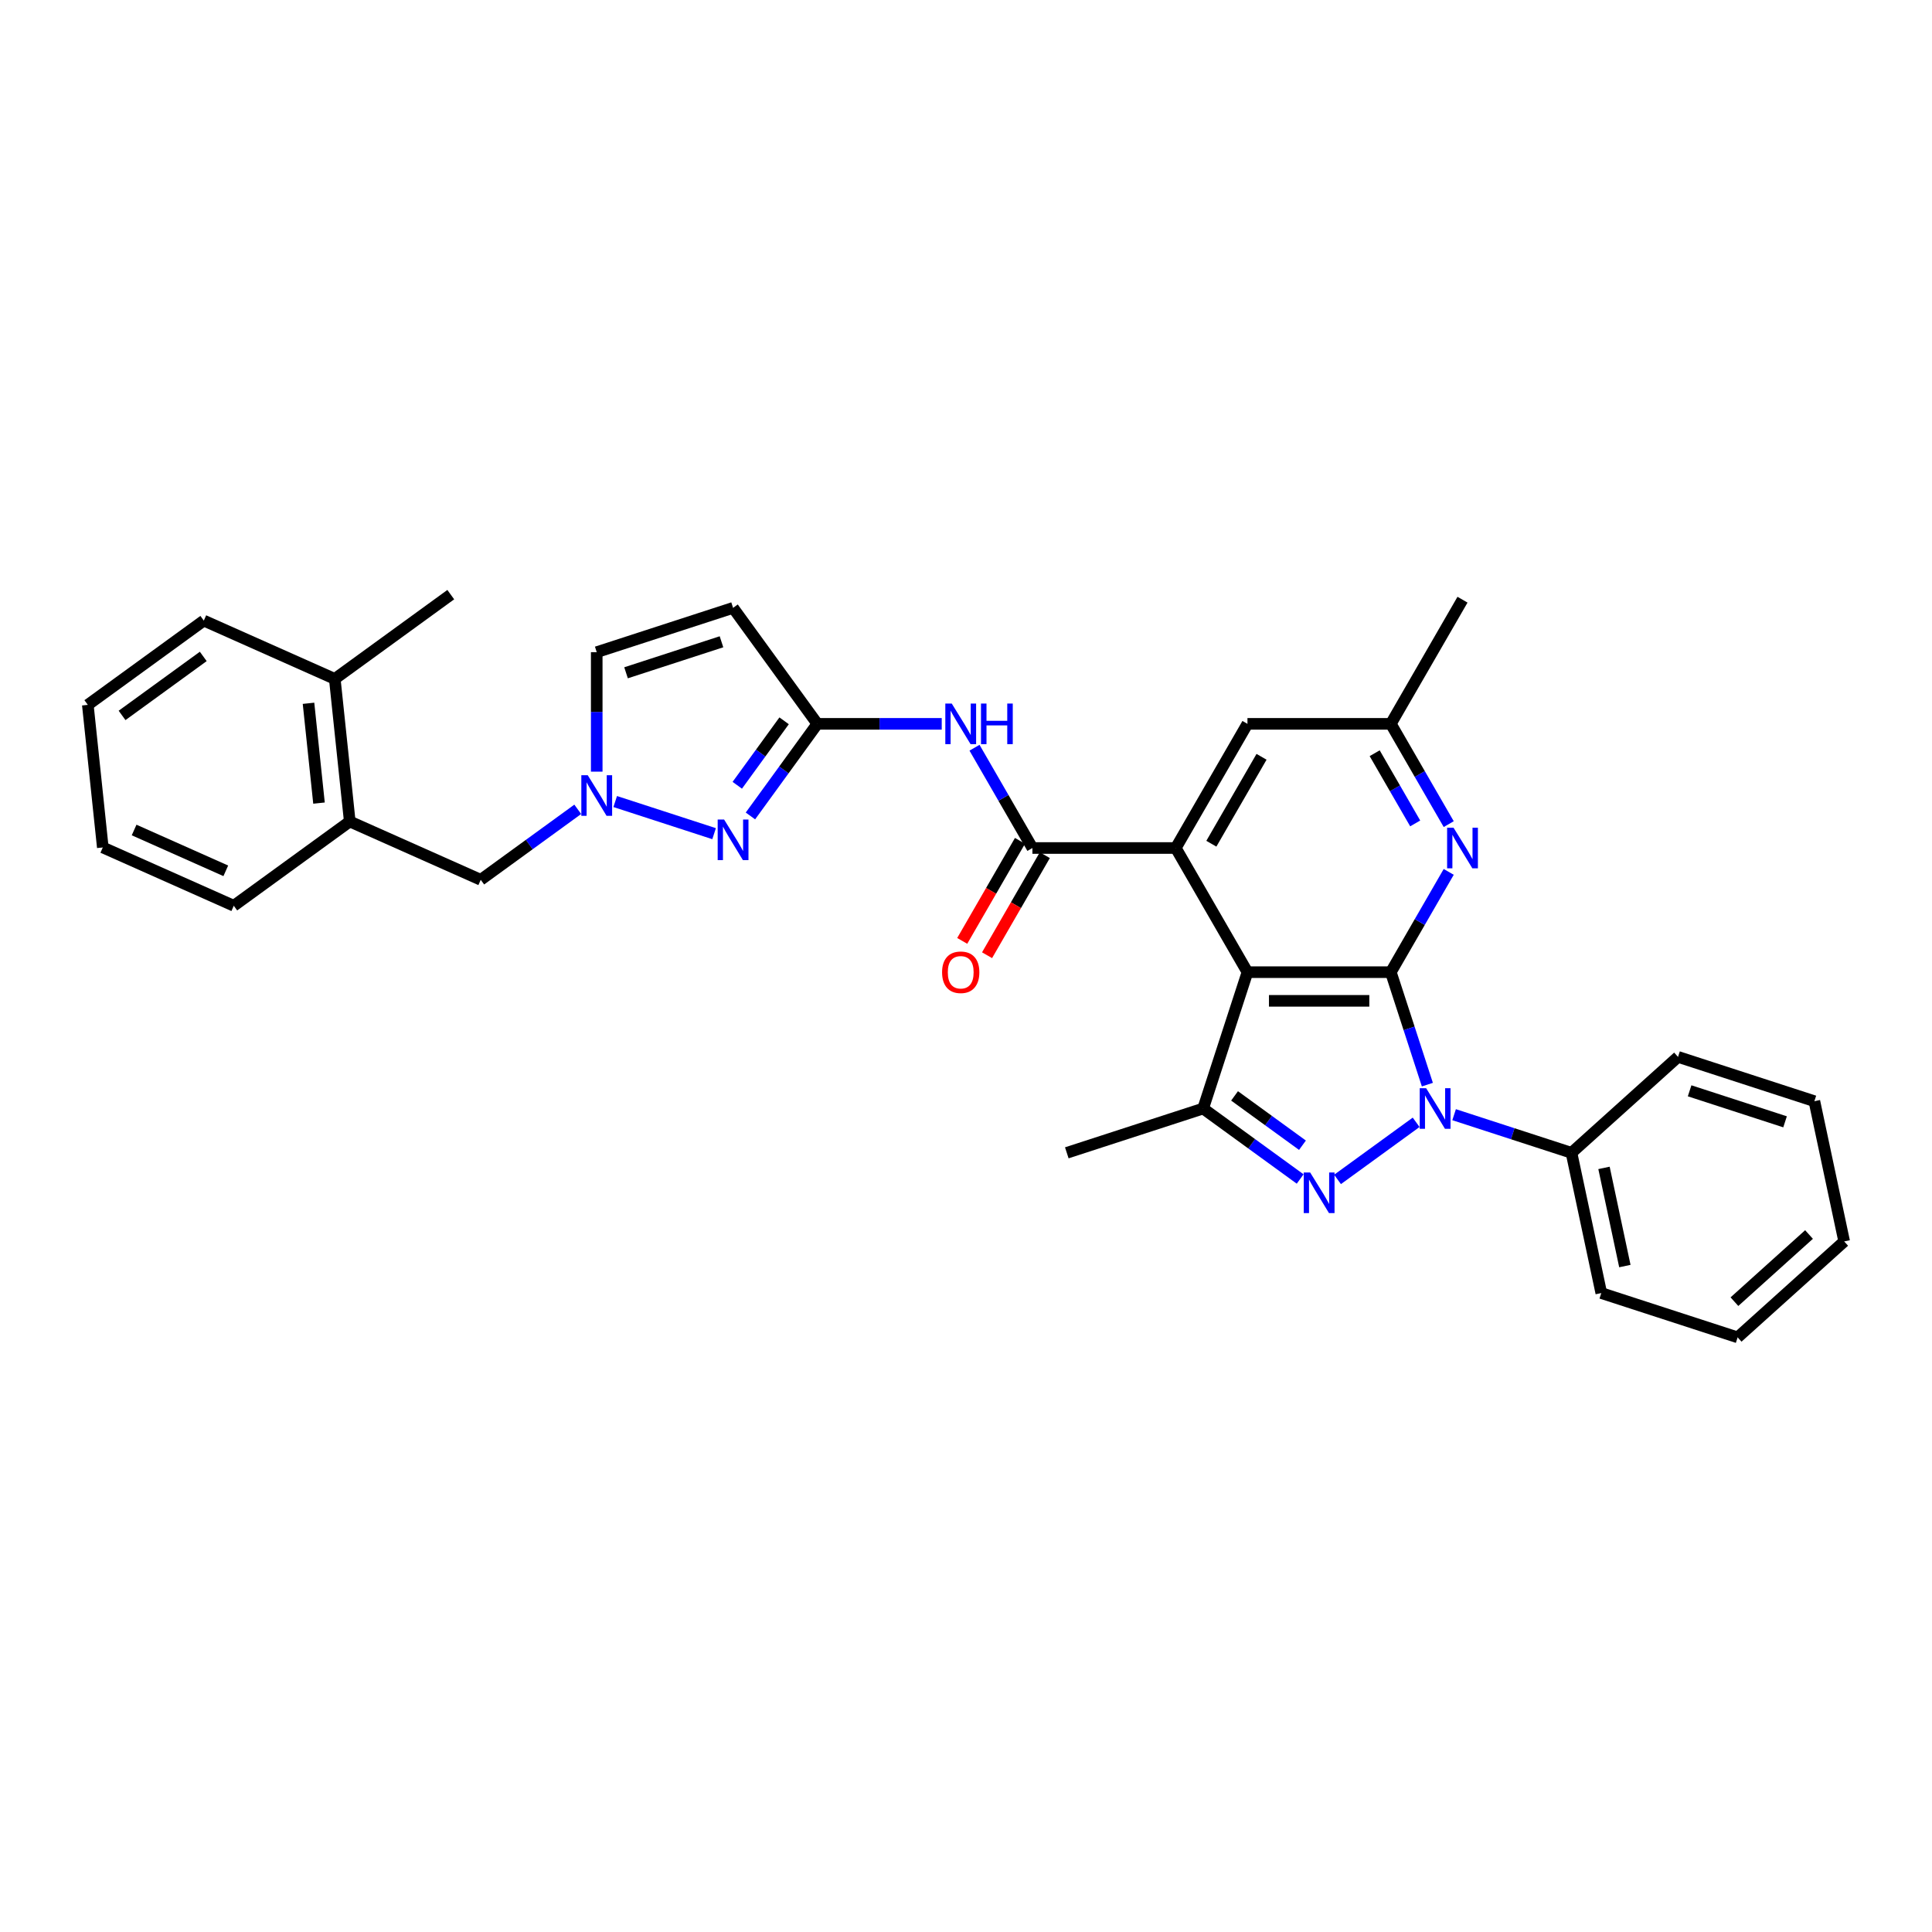 <?xml version='1.0' encoding='iso-8859-1'?>
<svg version='1.1' baseProfile='full'
              xmlns='http://www.w3.org/2000/svg'
                      xmlns:rdkit='http://www.rdkit.org/xml'
                      xmlns:xlink='http://www.w3.org/1999/xlink'
                  xml:space='preserve'
width='1000px' height='1000px' viewBox='0 0 1000 1000'>
<!-- END OF HEADER -->
<rect style='opacity:1.0;fill:#FFFFFF;stroke:none' width='1000' height='1000' x='0' y='0'> </rect>
<path class='bond-0' d='M 719.888,503.194 L 729.345,532.3' style='fill:none;fill-rule:evenodd;stroke:#000000;stroke-width:6px;stroke-linecap:butt;stroke-linejoin:miter;stroke-opacity:1' />
<path class='bond-0' d='M 729.345,532.3 L 738.802,561.406' style='fill:none;fill-rule:evenodd;stroke:#0000FF;stroke-width:6px;stroke-linecap:butt;stroke-linejoin:miter;stroke-opacity:1' />
<path class='bond-1' d='M 719.888,503.194 L 645.681,503.194' style='fill:none;fill-rule:evenodd;stroke:#000000;stroke-width:6px;stroke-linecap:butt;stroke-linejoin:miter;stroke-opacity:1' />
<path class='bond-1' d='M 708.757,518.035 L 656.812,518.035' style='fill:none;fill-rule:evenodd;stroke:#000000;stroke-width:6px;stroke-linecap:butt;stroke-linejoin:miter;stroke-opacity:1' />
<path class='bond-9' d='M 719.888,503.194 L 734.871,477.242' style='fill:none;fill-rule:evenodd;stroke:#000000;stroke-width:6px;stroke-linecap:butt;stroke-linejoin:miter;stroke-opacity:1' />
<path class='bond-9' d='M 734.871,477.242 L 749.854,451.291' style='fill:none;fill-rule:evenodd;stroke:#0000FF;stroke-width:6px;stroke-linecap:butt;stroke-linejoin:miter;stroke-opacity:1' />
<path class='bond-2' d='M 732.994,580.907 L 692.306,610.469' style='fill:none;fill-rule:evenodd;stroke:#0000FF;stroke-width:6px;stroke-linecap:butt;stroke-linejoin:miter;stroke-opacity:1' />
<path class='bond-15' d='M 752.644,576.961 L 783.019,586.831' style='fill:none;fill-rule:evenodd;stroke:#0000FF;stroke-width:6px;stroke-linecap:butt;stroke-linejoin:miter;stroke-opacity:1' />
<path class='bond-15' d='M 783.019,586.831 L 813.395,596.7' style='fill:none;fill-rule:evenodd;stroke:#000000;stroke-width:6px;stroke-linecap:butt;stroke-linejoin:miter;stroke-opacity:1' />
<path class='bond-3' d='M 645.681,503.194 L 608.577,438.928' style='fill:none;fill-rule:evenodd;stroke:#000000;stroke-width:6px;stroke-linecap:butt;stroke-linejoin:miter;stroke-opacity:1' />
<path class='bond-4' d='M 645.681,503.194 L 622.749,573.769' style='fill:none;fill-rule:evenodd;stroke:#000000;stroke-width:6px;stroke-linecap:butt;stroke-linejoin:miter;stroke-opacity:1' />
<path class='bond-32' d='M 672.959,610.249 L 647.854,592.009' style='fill:none;fill-rule:evenodd;stroke:#0000FF;stroke-width:6px;stroke-linecap:butt;stroke-linejoin:miter;stroke-opacity:1' />
<path class='bond-32' d='M 647.854,592.009 L 622.749,573.769' style='fill:none;fill-rule:evenodd;stroke:#000000;stroke-width:6px;stroke-linecap:butt;stroke-linejoin:miter;stroke-opacity:1' />
<path class='bond-32' d='M 674.151,592.77 L 656.578,580.002' style='fill:none;fill-rule:evenodd;stroke:#0000FF;stroke-width:6px;stroke-linecap:butt;stroke-linejoin:miter;stroke-opacity:1' />
<path class='bond-32' d='M 656.578,580.002 L 639.004,567.234' style='fill:none;fill-rule:evenodd;stroke:#000000;stroke-width:6px;stroke-linecap:butt;stroke-linejoin:miter;stroke-opacity:1' />
<path class='bond-5' d='M 608.577,438.928 L 534.369,438.928' style='fill:none;fill-rule:evenodd;stroke:#000000;stroke-width:6px;stroke-linecap:butt;stroke-linejoin:miter;stroke-opacity:1' />
<path class='bond-33' d='M 608.577,438.928 L 645.681,374.663' style='fill:none;fill-rule:evenodd;stroke:#000000;stroke-width:6px;stroke-linecap:butt;stroke-linejoin:miter;stroke-opacity:1' />
<path class='bond-33' d='M 626.995,436.709 L 652.968,391.723' style='fill:none;fill-rule:evenodd;stroke:#000000;stroke-width:6px;stroke-linecap:butt;stroke-linejoin:miter;stroke-opacity:1' />
<path class='bond-20' d='M 622.749,573.769 L 552.174,596.7' style='fill:none;fill-rule:evenodd;stroke:#000000;stroke-width:6px;stroke-linecap:butt;stroke-linejoin:miter;stroke-opacity:1' />
<path class='bond-10' d='M 534.369,438.928 L 519.386,412.977' style='fill:none;fill-rule:evenodd;stroke:#000000;stroke-width:6px;stroke-linecap:butt;stroke-linejoin:miter;stroke-opacity:1' />
<path class='bond-10' d='M 519.386,412.977 L 504.404,387.026' style='fill:none;fill-rule:evenodd;stroke:#0000FF;stroke-width:6px;stroke-linecap:butt;stroke-linejoin:miter;stroke-opacity:1' />
<path class='bond-18' d='M 527.943,435.218 L 512.994,461.11' style='fill:none;fill-rule:evenodd;stroke:#000000;stroke-width:6px;stroke-linecap:butt;stroke-linejoin:miter;stroke-opacity:1' />
<path class='bond-18' d='M 512.994,461.11 L 498.046,487.002' style='fill:none;fill-rule:evenodd;stroke:#FF0000;stroke-width:6px;stroke-linecap:butt;stroke-linejoin:miter;stroke-opacity:1' />
<path class='bond-18' d='M 540.796,442.638 L 525.847,468.53' style='fill:none;fill-rule:evenodd;stroke:#000000;stroke-width:6px;stroke-linecap:butt;stroke-linejoin:miter;stroke-opacity:1' />
<path class='bond-18' d='M 525.847,468.53 L 510.899,494.422' style='fill:none;fill-rule:evenodd;stroke:#FF0000;stroke-width:6px;stroke-linecap:butt;stroke-linejoin:miter;stroke-opacity:1' />
<path class='bond-6' d='M 388.423,422.335 L 405.741,398.499' style='fill:none;fill-rule:evenodd;stroke:#0000FF;stroke-width:6px;stroke-linecap:butt;stroke-linejoin:miter;stroke-opacity:1' />
<path class='bond-6' d='M 405.741,398.499 L 423.058,374.663' style='fill:none;fill-rule:evenodd;stroke:#000000;stroke-width:6px;stroke-linecap:butt;stroke-linejoin:miter;stroke-opacity:1' />
<path class='bond-6' d='M 381.611,406.46 L 393.734,389.775' style='fill:none;fill-rule:evenodd;stroke:#0000FF;stroke-width:6px;stroke-linecap:butt;stroke-linejoin:miter;stroke-opacity:1' />
<path class='bond-6' d='M 393.734,389.775 L 405.856,373.09' style='fill:none;fill-rule:evenodd;stroke:#000000;stroke-width:6px;stroke-linecap:butt;stroke-linejoin:miter;stroke-opacity:1' />
<path class='bond-8' d='M 369.615,431.505 L 318.432,414.875' style='fill:none;fill-rule:evenodd;stroke:#0000FF;stroke-width:6px;stroke-linecap:butt;stroke-linejoin:miter;stroke-opacity:1' />
<path class='bond-7' d='M 423.058,374.663 L 455.25,374.663' style='fill:none;fill-rule:evenodd;stroke:#000000;stroke-width:6px;stroke-linecap:butt;stroke-linejoin:miter;stroke-opacity:1' />
<path class='bond-7' d='M 455.25,374.663 L 487.441,374.663' style='fill:none;fill-rule:evenodd;stroke:#0000FF;stroke-width:6px;stroke-linecap:butt;stroke-linejoin:miter;stroke-opacity:1' />
<path class='bond-11' d='M 423.058,374.663 L 379.44,314.628' style='fill:none;fill-rule:evenodd;stroke:#000000;stroke-width:6px;stroke-linecap:butt;stroke-linejoin:miter;stroke-opacity:1' />
<path class='bond-14' d='M 299.04,418.905 L 273.935,437.144' style='fill:none;fill-rule:evenodd;stroke:#0000FF;stroke-width:6px;stroke-linecap:butt;stroke-linejoin:miter;stroke-opacity:1' />
<path class='bond-14' d='M 273.935,437.144 L 248.83,455.384' style='fill:none;fill-rule:evenodd;stroke:#000000;stroke-width:6px;stroke-linecap:butt;stroke-linejoin:miter;stroke-opacity:1' />
<path class='bond-35' d='M 308.865,399.403 L 308.865,368.481' style='fill:none;fill-rule:evenodd;stroke:#0000FF;stroke-width:6px;stroke-linecap:butt;stroke-linejoin:miter;stroke-opacity:1' />
<path class='bond-35' d='M 308.865,368.481 L 308.865,337.559' style='fill:none;fill-rule:evenodd;stroke:#000000;stroke-width:6px;stroke-linecap:butt;stroke-linejoin:miter;stroke-opacity:1' />
<path class='bond-17' d='M 749.854,426.565 L 734.871,400.614' style='fill:none;fill-rule:evenodd;stroke:#0000FF;stroke-width:6px;stroke-linecap:butt;stroke-linejoin:miter;stroke-opacity:1' />
<path class='bond-17' d='M 734.871,400.614 L 719.888,374.663' style='fill:none;fill-rule:evenodd;stroke:#000000;stroke-width:6px;stroke-linecap:butt;stroke-linejoin:miter;stroke-opacity:1' />
<path class='bond-17' d='M 732.506,426.201 L 722.018,408.035' style='fill:none;fill-rule:evenodd;stroke:#0000FF;stroke-width:6px;stroke-linecap:butt;stroke-linejoin:miter;stroke-opacity:1' />
<path class='bond-17' d='M 722.018,408.035 L 711.53,389.869' style='fill:none;fill-rule:evenodd;stroke:#000000;stroke-width:6px;stroke-linecap:butt;stroke-linejoin:miter;stroke-opacity:1' />
<path class='bond-12' d='M 379.44,314.628 L 308.865,337.559' style='fill:none;fill-rule:evenodd;stroke:#000000;stroke-width:6px;stroke-linecap:butt;stroke-linejoin:miter;stroke-opacity:1' />
<path class='bond-12' d='M 373.44,332.182 L 324.038,348.234' style='fill:none;fill-rule:evenodd;stroke:#000000;stroke-width:6px;stroke-linecap:butt;stroke-linejoin:miter;stroke-opacity:1' />
<path class='bond-13' d='M 645.681,374.663 L 719.888,374.663' style='fill:none;fill-rule:evenodd;stroke:#000000;stroke-width:6px;stroke-linecap:butt;stroke-linejoin:miter;stroke-opacity:1' />
<path class='bond-16' d='M 248.83,455.384 L 181.038,425.201' style='fill:none;fill-rule:evenodd;stroke:#000000;stroke-width:6px;stroke-linecap:butt;stroke-linejoin:miter;stroke-opacity:1' />
<path class='bond-22' d='M 813.395,596.7 L 828.823,669.286' style='fill:none;fill-rule:evenodd;stroke:#000000;stroke-width:6px;stroke-linecap:butt;stroke-linejoin:miter;stroke-opacity:1' />
<path class='bond-22' d='M 830.226,604.502 L 841.026,655.312' style='fill:none;fill-rule:evenodd;stroke:#000000;stroke-width:6px;stroke-linecap:butt;stroke-linejoin:miter;stroke-opacity:1' />
<path class='bond-23' d='M 813.395,596.7 L 868.541,547.046' style='fill:none;fill-rule:evenodd;stroke:#000000;stroke-width:6px;stroke-linecap:butt;stroke-linejoin:miter;stroke-opacity:1' />
<path class='bond-19' d='M 181.038,425.201 L 173.281,351.401' style='fill:none;fill-rule:evenodd;stroke:#000000;stroke-width:6px;stroke-linecap:butt;stroke-linejoin:miter;stroke-opacity:1' />
<path class='bond-19' d='M 165.114,415.683 L 159.685,364.022' style='fill:none;fill-rule:evenodd;stroke:#000000;stroke-width:6px;stroke-linecap:butt;stroke-linejoin:miter;stroke-opacity:1' />
<path class='bond-21' d='M 181.038,425.201 L 121.003,468.819' style='fill:none;fill-rule:evenodd;stroke:#000000;stroke-width:6px;stroke-linecap:butt;stroke-linejoin:miter;stroke-opacity:1' />
<path class='bond-24' d='M 719.888,374.663 L 756.992,310.397' style='fill:none;fill-rule:evenodd;stroke:#000000;stroke-width:6px;stroke-linecap:butt;stroke-linejoin:miter;stroke-opacity:1' />
<path class='bond-25' d='M 173.281,351.401 L 233.316,307.783' style='fill:none;fill-rule:evenodd;stroke:#000000;stroke-width:6px;stroke-linecap:butt;stroke-linejoin:miter;stroke-opacity:1' />
<path class='bond-26' d='M 173.281,351.401 L 105.49,321.218' style='fill:none;fill-rule:evenodd;stroke:#000000;stroke-width:6px;stroke-linecap:butt;stroke-linejoin:miter;stroke-opacity:1' />
<path class='bond-27' d='M 121.003,468.819 L 53.211,438.637' style='fill:none;fill-rule:evenodd;stroke:#000000;stroke-width:6px;stroke-linecap:butt;stroke-linejoin:miter;stroke-opacity:1' />
<path class='bond-27' d='M 116.871,450.734 L 69.417,429.606' style='fill:none;fill-rule:evenodd;stroke:#000000;stroke-width:6px;stroke-linecap:butt;stroke-linejoin:miter;stroke-opacity:1' />
<path class='bond-28' d='M 828.823,669.286 L 899.399,692.217' style='fill:none;fill-rule:evenodd;stroke:#000000;stroke-width:6px;stroke-linecap:butt;stroke-linejoin:miter;stroke-opacity:1' />
<path class='bond-29' d='M 868.541,547.046 L 939.117,569.977' style='fill:none;fill-rule:evenodd;stroke:#000000;stroke-width:6px;stroke-linecap:butt;stroke-linejoin:miter;stroke-opacity:1' />
<path class='bond-29' d='M 874.542,564.601 L 923.944,580.653' style='fill:none;fill-rule:evenodd;stroke:#000000;stroke-width:6px;stroke-linecap:butt;stroke-linejoin:miter;stroke-opacity:1' />
<path class='bond-36' d='M 105.49,321.218 L 45.455,364.836' style='fill:none;fill-rule:evenodd;stroke:#000000;stroke-width:6px;stroke-linecap:butt;stroke-linejoin:miter;stroke-opacity:1' />
<path class='bond-36' d='M 105.208,339.767 L 63.183,370.3' style='fill:none;fill-rule:evenodd;stroke:#000000;stroke-width:6px;stroke-linecap:butt;stroke-linejoin:miter;stroke-opacity:1' />
<path class='bond-30' d='M 53.211,438.637 L 45.455,364.836' style='fill:none;fill-rule:evenodd;stroke:#000000;stroke-width:6px;stroke-linecap:butt;stroke-linejoin:miter;stroke-opacity:1' />
<path class='bond-34' d='M 899.399,692.217 L 954.545,642.563' style='fill:none;fill-rule:evenodd;stroke:#000000;stroke-width:6px;stroke-linecap:butt;stroke-linejoin:miter;stroke-opacity:1' />
<path class='bond-34' d='M 897.74,673.74 L 936.343,638.982' style='fill:none;fill-rule:evenodd;stroke:#000000;stroke-width:6px;stroke-linecap:butt;stroke-linejoin:miter;stroke-opacity:1' />
<path class='bond-31' d='M 939.117,569.977 L 954.545,642.563' style='fill:none;fill-rule:evenodd;stroke:#000000;stroke-width:6px;stroke-linecap:butt;stroke-linejoin:miter;stroke-opacity:1' />
<path  class='atom-1' d='M 738.174 563.261
L 745.06 574.392
Q 745.743 575.491, 746.841 577.479
Q 747.94 579.468, 747.999 579.587
L 747.999 563.261
L 750.789 563.261
L 750.789 584.277
L 747.91 584.277
L 740.519 572.107
Q 739.658 570.682, 738.738 569.049
Q 737.847 567.417, 737.58 566.912
L 737.58 584.277
L 734.849 584.277
L 734.849 563.261
L 738.174 563.261
' fill='#0000FF'/>
<path  class='atom-3' d='M 678.139 606.879
L 685.025 618.01
Q 685.708 619.109, 686.806 621.097
Q 687.905 623.086, 687.964 623.205
L 687.964 606.879
L 690.754 606.879
L 690.754 627.895
L 687.875 627.895
L 680.484 615.725
Q 679.623 614.3, 678.703 612.667
Q 677.812 611.035, 677.545 610.53
L 677.545 627.895
L 674.814 627.895
L 674.814 606.879
L 678.139 606.879
' fill='#0000FF'/>
<path  class='atom-7' d='M 374.795 424.19
L 381.681 435.321
Q 382.364 436.419, 383.462 438.408
Q 384.561 440.397, 384.62 440.516
L 384.62 424.19
L 387.41 424.19
L 387.41 445.205
L 384.531 445.205
L 377.14 433.035
Q 376.279 431.611, 375.359 429.978
Q 374.469 428.345, 374.201 427.841
L 374.201 445.205
L 371.471 445.205
L 371.471 424.19
L 374.795 424.19
' fill='#0000FF'/>
<path  class='atom-9' d='M 304.22 401.259
L 311.106 412.39
Q 311.789 413.488, 312.887 415.477
Q 313.985 417.465, 314.045 417.584
L 314.045 401.259
L 316.835 401.259
L 316.835 422.274
L 313.956 422.274
L 306.565 410.104
Q 305.704 408.679, 304.784 407.047
Q 303.893 405.414, 303.626 404.91
L 303.626 422.274
L 300.895 422.274
L 300.895 401.259
L 304.22 401.259
' fill='#0000FF'/>
<path  class='atom-10' d='M 752.346 428.42
L 759.233 439.551
Q 759.915 440.65, 761.014 442.638
Q 762.112 444.627, 762.171 444.746
L 762.171 428.42
L 764.961 428.42
L 764.961 449.436
L 762.082 449.436
L 754.691 437.266
Q 753.83 435.841, 752.91 434.209
Q 752.02 432.576, 751.753 432.071
L 751.753 449.436
L 749.022 449.436
L 749.022 428.42
L 752.346 428.42
' fill='#0000FF'/>
<path  class='atom-11' d='M 492.62 364.155
L 499.507 375.286
Q 500.19 376.384, 501.288 378.373
Q 502.386 380.362, 502.445 380.48
L 502.445 364.155
L 505.236 364.155
L 505.236 385.17
L 502.356 385.17
L 494.965 373
Q 494.105 371.576, 493.184 369.943
Q 492.294 368.31, 492.027 367.806
L 492.027 385.17
L 489.296 385.17
L 489.296 364.155
L 492.62 364.155
' fill='#0000FF'/>
<path  class='atom-11' d='M 507.759 364.155
L 510.608 364.155
L 510.608 373.089
L 521.353 373.089
L 521.353 364.155
L 524.203 364.155
L 524.203 385.17
L 521.353 385.17
L 521.353 375.464
L 510.608 375.464
L 510.608 385.17
L 507.759 385.17
L 507.759 364.155
' fill='#0000FF'/>
<path  class='atom-19' d='M 487.619 503.253
Q 487.619 498.207, 490.112 495.387
Q 492.606 492.567, 497.266 492.567
Q 501.926 492.567, 504.419 495.387
Q 506.913 498.207, 506.913 503.253
Q 506.913 508.358, 504.39 511.267
Q 501.867 514.147, 497.266 514.147
Q 492.635 514.147, 490.112 511.267
Q 487.619 508.388, 487.619 503.253
M 497.266 511.772
Q 500.472 511.772, 502.193 509.635
Q 503.944 507.468, 503.944 503.253
Q 503.944 499.127, 502.193 497.049
Q 500.472 494.942, 497.266 494.942
Q 494.06 494.942, 492.309 497.02
Q 490.587 499.097, 490.587 503.253
Q 490.587 507.498, 492.309 509.635
Q 494.06 511.772, 497.266 511.772
' fill='#FF0000'/>
</svg>
